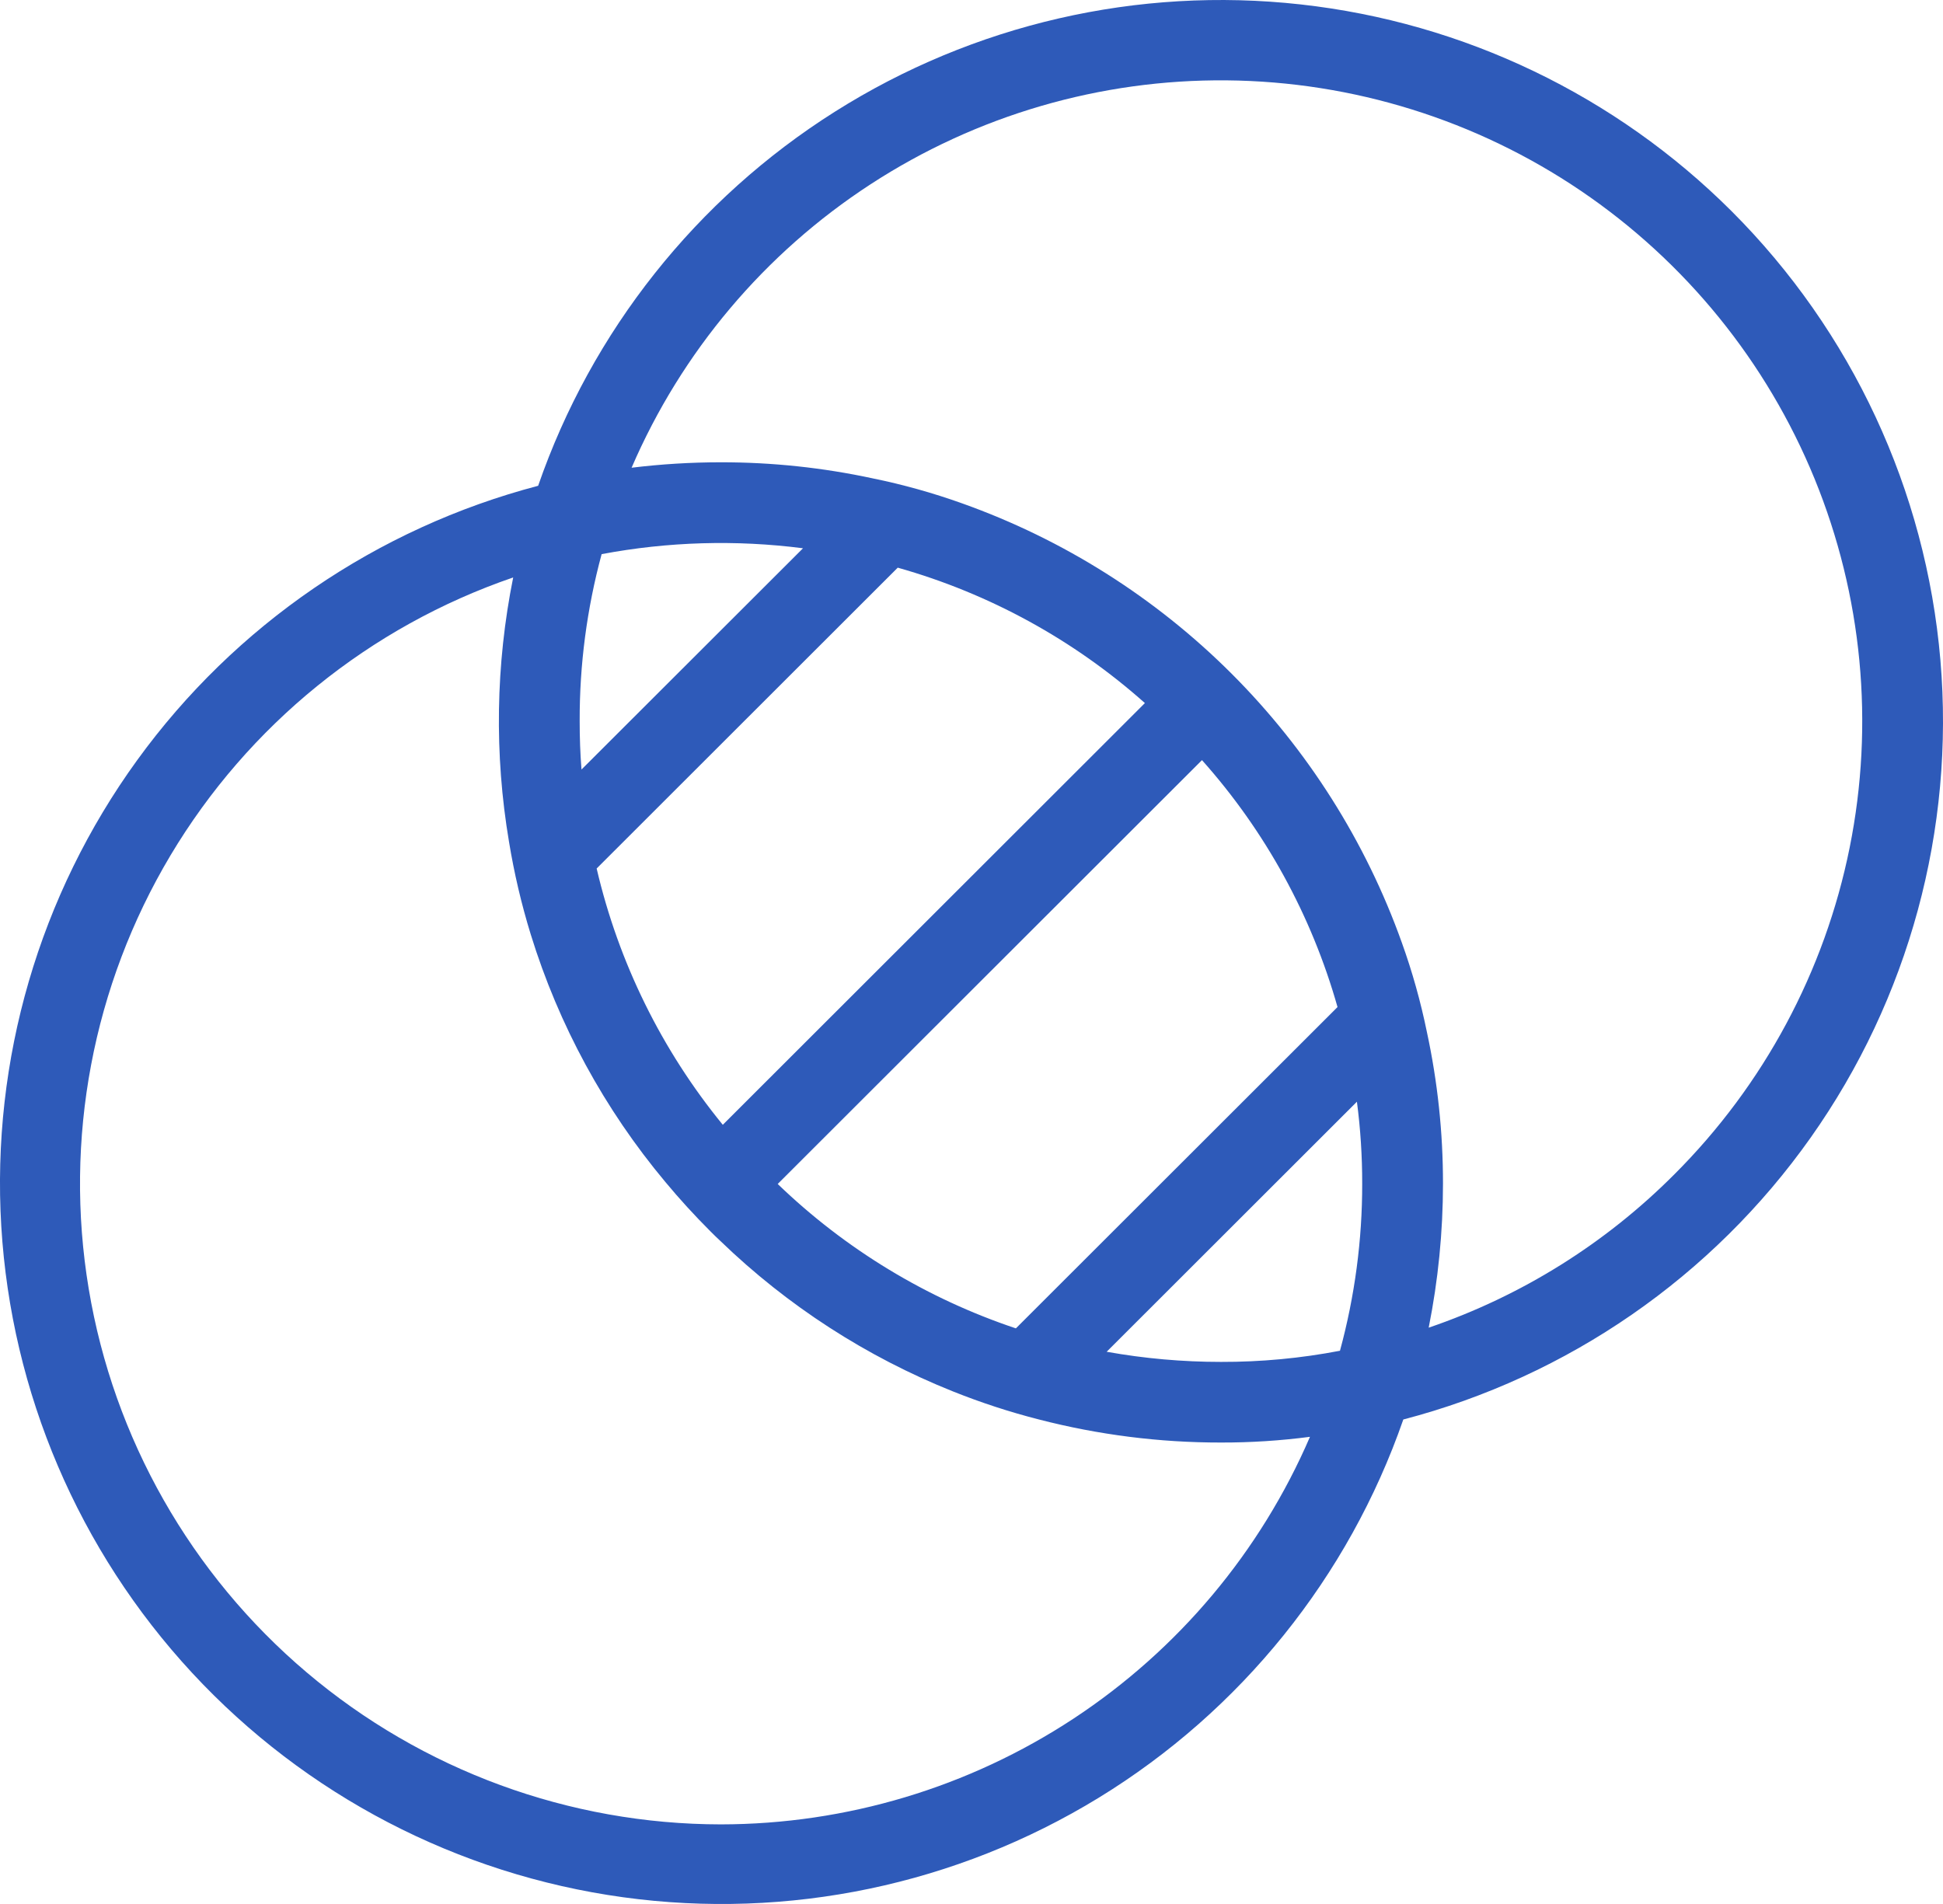 <?xml version="1.0" encoding="UTF-8"?> <svg xmlns="http://www.w3.org/2000/svg" xmlns:xlink="http://www.w3.org/1999/xlink" version="1.1" width="50px" height="49px" viewBox="0 0 50.0 49.0"><defs><clipPath id="i0"><path d="M21.487,2.873 C25.053,0.621 29.279,-0.352 33.472,0.114 C37.664,0.579 41.573,2.454 44.558,5.433 C47.657,8.53 49.56,12.622 49.933,16.985 C50.305,21.347 49.123,25.702 46.594,29.278 C44.065,32.855 40.352,35.424 36.112,36.531 C34.704,40.584 31.934,44.024 28.273,46.266 C24.612,48.507 20.286,49.412 16.033,48.826 C11.779,48.24 7.86,46.199 4.943,43.051 C2.026,39.902 0.291,35.842 0.033,31.559 C-0.224,27.276 1.012,23.037 3.53,19.563 C6.049,16.088 9.696,13.593 13.848,12.502 C15.227,8.52 17.921,5.124 21.487,2.873 Z M13.206,14.861 C9.512,16.128 6.387,18.663 4.387,22.014 C2.387,25.366 1.642,29.318 2.283,33.168 C2.924,37.017 4.911,40.514 7.89,43.038 C10.869,45.561 14.647,46.948 18.552,46.951 C21.777,46.947 24.931,46.002 27.624,44.23 C30.318,42.458 32.434,39.937 33.71,36.977 C32.951,37.076 32.185,37.126 31.419,37.124 C29.838,37.126 28.264,36.926 26.733,36.53 C25.98,36.338 25.241,36.096 24.519,35.807 C22.295,34.917 20.264,33.604 18.541,31.94 C18.453,31.859 18.365,31.772 18.28,31.687 C17.873,31.28 17.487,30.858 17.124,30.421 C15.555,28.547 14.377,26.379 13.657,24.045 C13.417,23.266 13.231,22.471 13.099,21.667 C12.718,19.411 12.755,17.104 13.206,14.861 Z M34.918,28.353 L28.478,34.788 C29.449,34.962 30.433,35.049 31.419,35.049 C32.447,35.052 33.472,34.956 34.482,34.762 C34.863,33.361 35.056,31.915 35.054,30.463 C35.055,29.757 35.01,29.052 34.918,28.353 Z M30.931,19.562 L20.013,30.47 C21.754,32.149 23.848,33.419 26.142,34.186 L34.419,25.917 C33.753,23.562 32.561,21.389 30.931,19.562 Z M31.567,2.068 C28.315,2.038 25.127,2.968 22.403,4.742 C19.679,6.515 17.539,9.053 16.253,12.037 C17.016,11.944 17.784,11.897 18.552,11.897 C19.867,11.896 21.178,12.035 22.463,12.312 C23.242,12.471 24.009,12.686 24.758,12.954 C27.365,13.883 29.733,15.379 31.691,17.335 C33.648,19.291 35.146,21.657 36.075,24.262 C36.344,25.01 36.558,25.776 36.718,26.555 C36.995,27.839 37.134,29.149 37.133,30.463 C37.132,31.707 37.009,32.948 36.765,34.168 C39.149,33.355 41.313,32.004 43.089,30.22 C45.388,27.923 46.957,24.998 47.598,21.813 C48.239,18.628 47.924,15.325 46.694,12.318 C45.463,9.31 43.371,6.734 40.68,4.91 C37.989,3.087 34.818,2.098 31.567,2.068 Z M23.102,14.609 L15.354,22.351 C15.917,24.768 17.028,27.025 18.6,28.947 L29.462,18.094 C27.634,16.466 25.459,15.274 23.102,14.609 Z M20.664,14.11 C18.939,13.888 17.191,13.939 15.482,14.261 C15.103,15.662 14.912,17.109 14.917,18.56 C14.917,18.979 14.931,19.397 14.964,19.804 Z"></path></clipPath></defs><g clip-path="url(#i0)"><polygon points="0,2.77555756e-17 50,2.77555756e-17 50,49 0,49 0,2.77555756e-17" stroke="none" fill="#2e5ab9"></polygon></g></svg> 